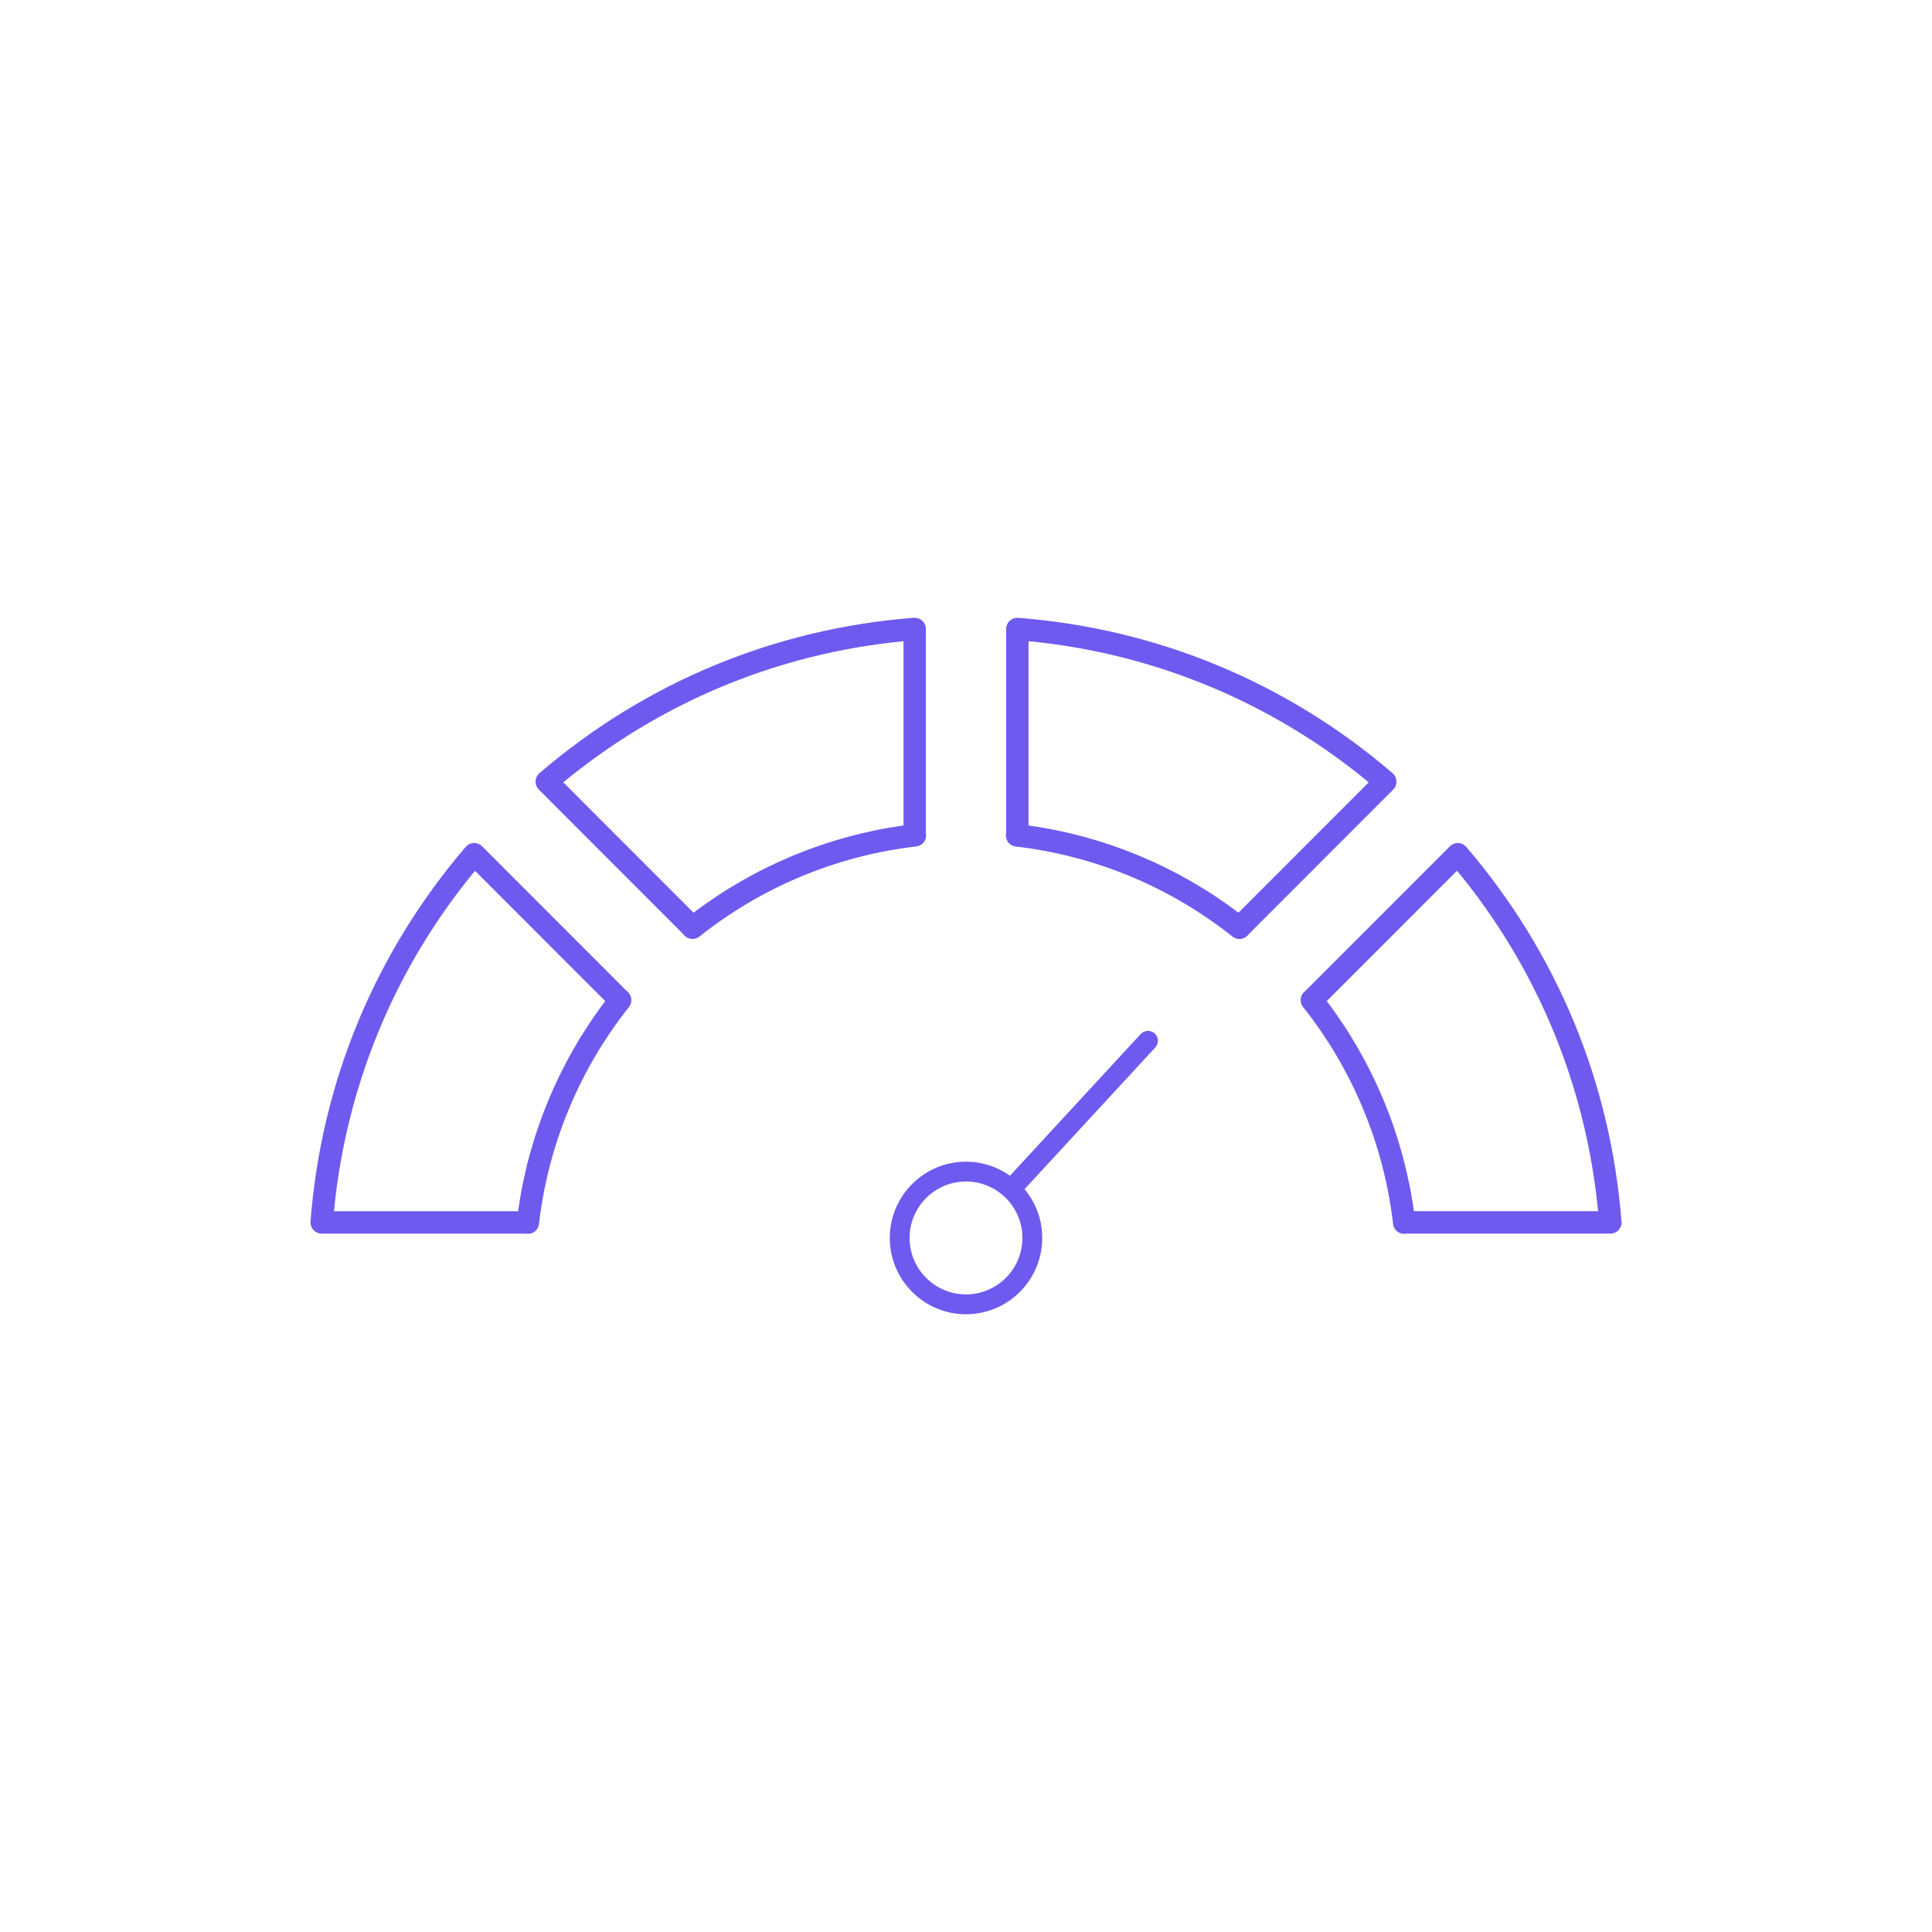 <?xml version="1.0" encoding="UTF-8"?>
<svg id="Layer_1" data-name="Layer 1" xmlns="http://www.w3.org/2000/svg" viewBox="0 0 500 500">
  <defs>
    <style>
      .cls-1 {
        fill: #6f5aef;
      }
    </style>
  </defs>
  <path class="cls-1" d="M361.39,202.29v-.12c-.03-.81-.4-1.57-1.01-2.09-27.4-23.51-60.9-37.4-96.88-40.19-.08,0-.17-.01-.24,0-1.59,0-2.89,1.31-2.88,2.91v52.79c-.16.79.01,1.63.48,2.3.48.66,1.22,1.1,2.02,1.19,20.52,2.39,39.91,10.45,56.09,23.31.53.42,1.16.63,1.8.63.81,0,1.61-.34,2.19-1.01.14-.17.28-.32.42-.46l37.17-37.19c.55-.55.85-1.27.85-2.05h0ZM354.22,202.47l-33.71,33.74c-15.85-12.02-34.63-19.83-54.33-22.58v-47.69c32.46,3.14,62.89,15.76,88.05,36.52h0Z"/>
  <path class="cls-1" d="M419.64,316.13c-2.79-36.01-16.68-69.53-40.17-96.94-.05-.06-.1-.11-.15-.17-.55-.55-1.27-.85-2.04-.85s-1.5.3-2.04.85l-37.17,37.19c-.14.14-.3.28-.46.42-1.18,1.02-1.34,2.77-.37,3.99,12.85,16.19,20.9,35.6,23.29,56.12.08.81.5,1.55,1.16,2.03.49.36,1.08.55,1.67.55.19,0,.38-.02.56-.06h52.86c1.59,0,2.9-1.3,2.9-2.9v-.23h-.01ZM365.92,313.46c-2.75-19.72-10.54-38.51-22.56-54.38l33.72-33.74c20.75,25.17,33.36,55.63,36.5,88.11h-47.65Z"/>
  <path class="cls-1" d="M161.94,256.21l-37.17-37.19c-.54-.54-1.28-.85-2.04-.85h-.12c-.81.03-1.57.4-2.09,1.01-23.49,27.42-37.38,60.94-40.16,96.95,0,.08,0,.16,0,.24,0,.78.3,1.5.85,2.05.55.54,1.27.84,2.04.84h52.76c.2.03.4.05.6.05.6,0,1.2-.19,1.7-.54.66-.48,1.1-1.22,1.18-2.03,2.39-20.53,10.44-39.94,23.29-56.13.97-1.22.8-2.97-.38-3.99-.17-.14-.32-.28-.46-.42h0ZM156.64,259.09c-12.02,15.87-19.82,34.66-22.56,54.38h-47.65c3.14-32.49,15.75-62.94,36.5-88.11l33.72,33.74Z"/>
  <path class="cls-1" d="M239.13,217.9c.48-.65.65-1.48.49-2.22v-52.9c0-1.6-1.3-2.9-2.89-2.9h-.23c-35.98,2.79-69.48,16.69-96.88,40.2-.06.05-.11.1-.17.16-.55.55-.85,1.28-.85,2.05s.3,1.5.85,2.05l37.16,37.2c.14.14.28.3.42.46.58.66,1.38,1,2.19,1,.63,0,1.26-.21,1.8-.63,16.17-12.86,35.57-20.92,56.08-23.31.81-.08,1.55-.5,2.03-1.16h0ZM233.83,165.94v47.69c-19.7,2.75-38.48,10.55-54.34,22.58l-33.71-33.74c25.16-20.76,55.59-33.39,88.05-36.52Z"/>
  <path class="cls-1" d="M295.21,267.61l-33.83,36.66c-3.22-2.28-7.15-3.63-11.38-3.63-10.88,0-19.73,8.86-19.73,19.74s8.85,19.75,19.73,19.75,19.73-8.86,19.73-19.75c0-4.8-1.72-9.2-4.58-12.63l33.83-36.66c.46-.5.71-1.16.68-1.84-.03-.68-.32-1.32-.82-1.78-1.04-.96-2.67-.89-3.63.15h0ZM250,334.99c-8.05,0-14.6-6.55-14.6-14.61s6.55-14.61,14.6-14.61,14.6,6.56,14.6,14.61-6.55,14.61-14.6,14.61Z"/>
</svg>